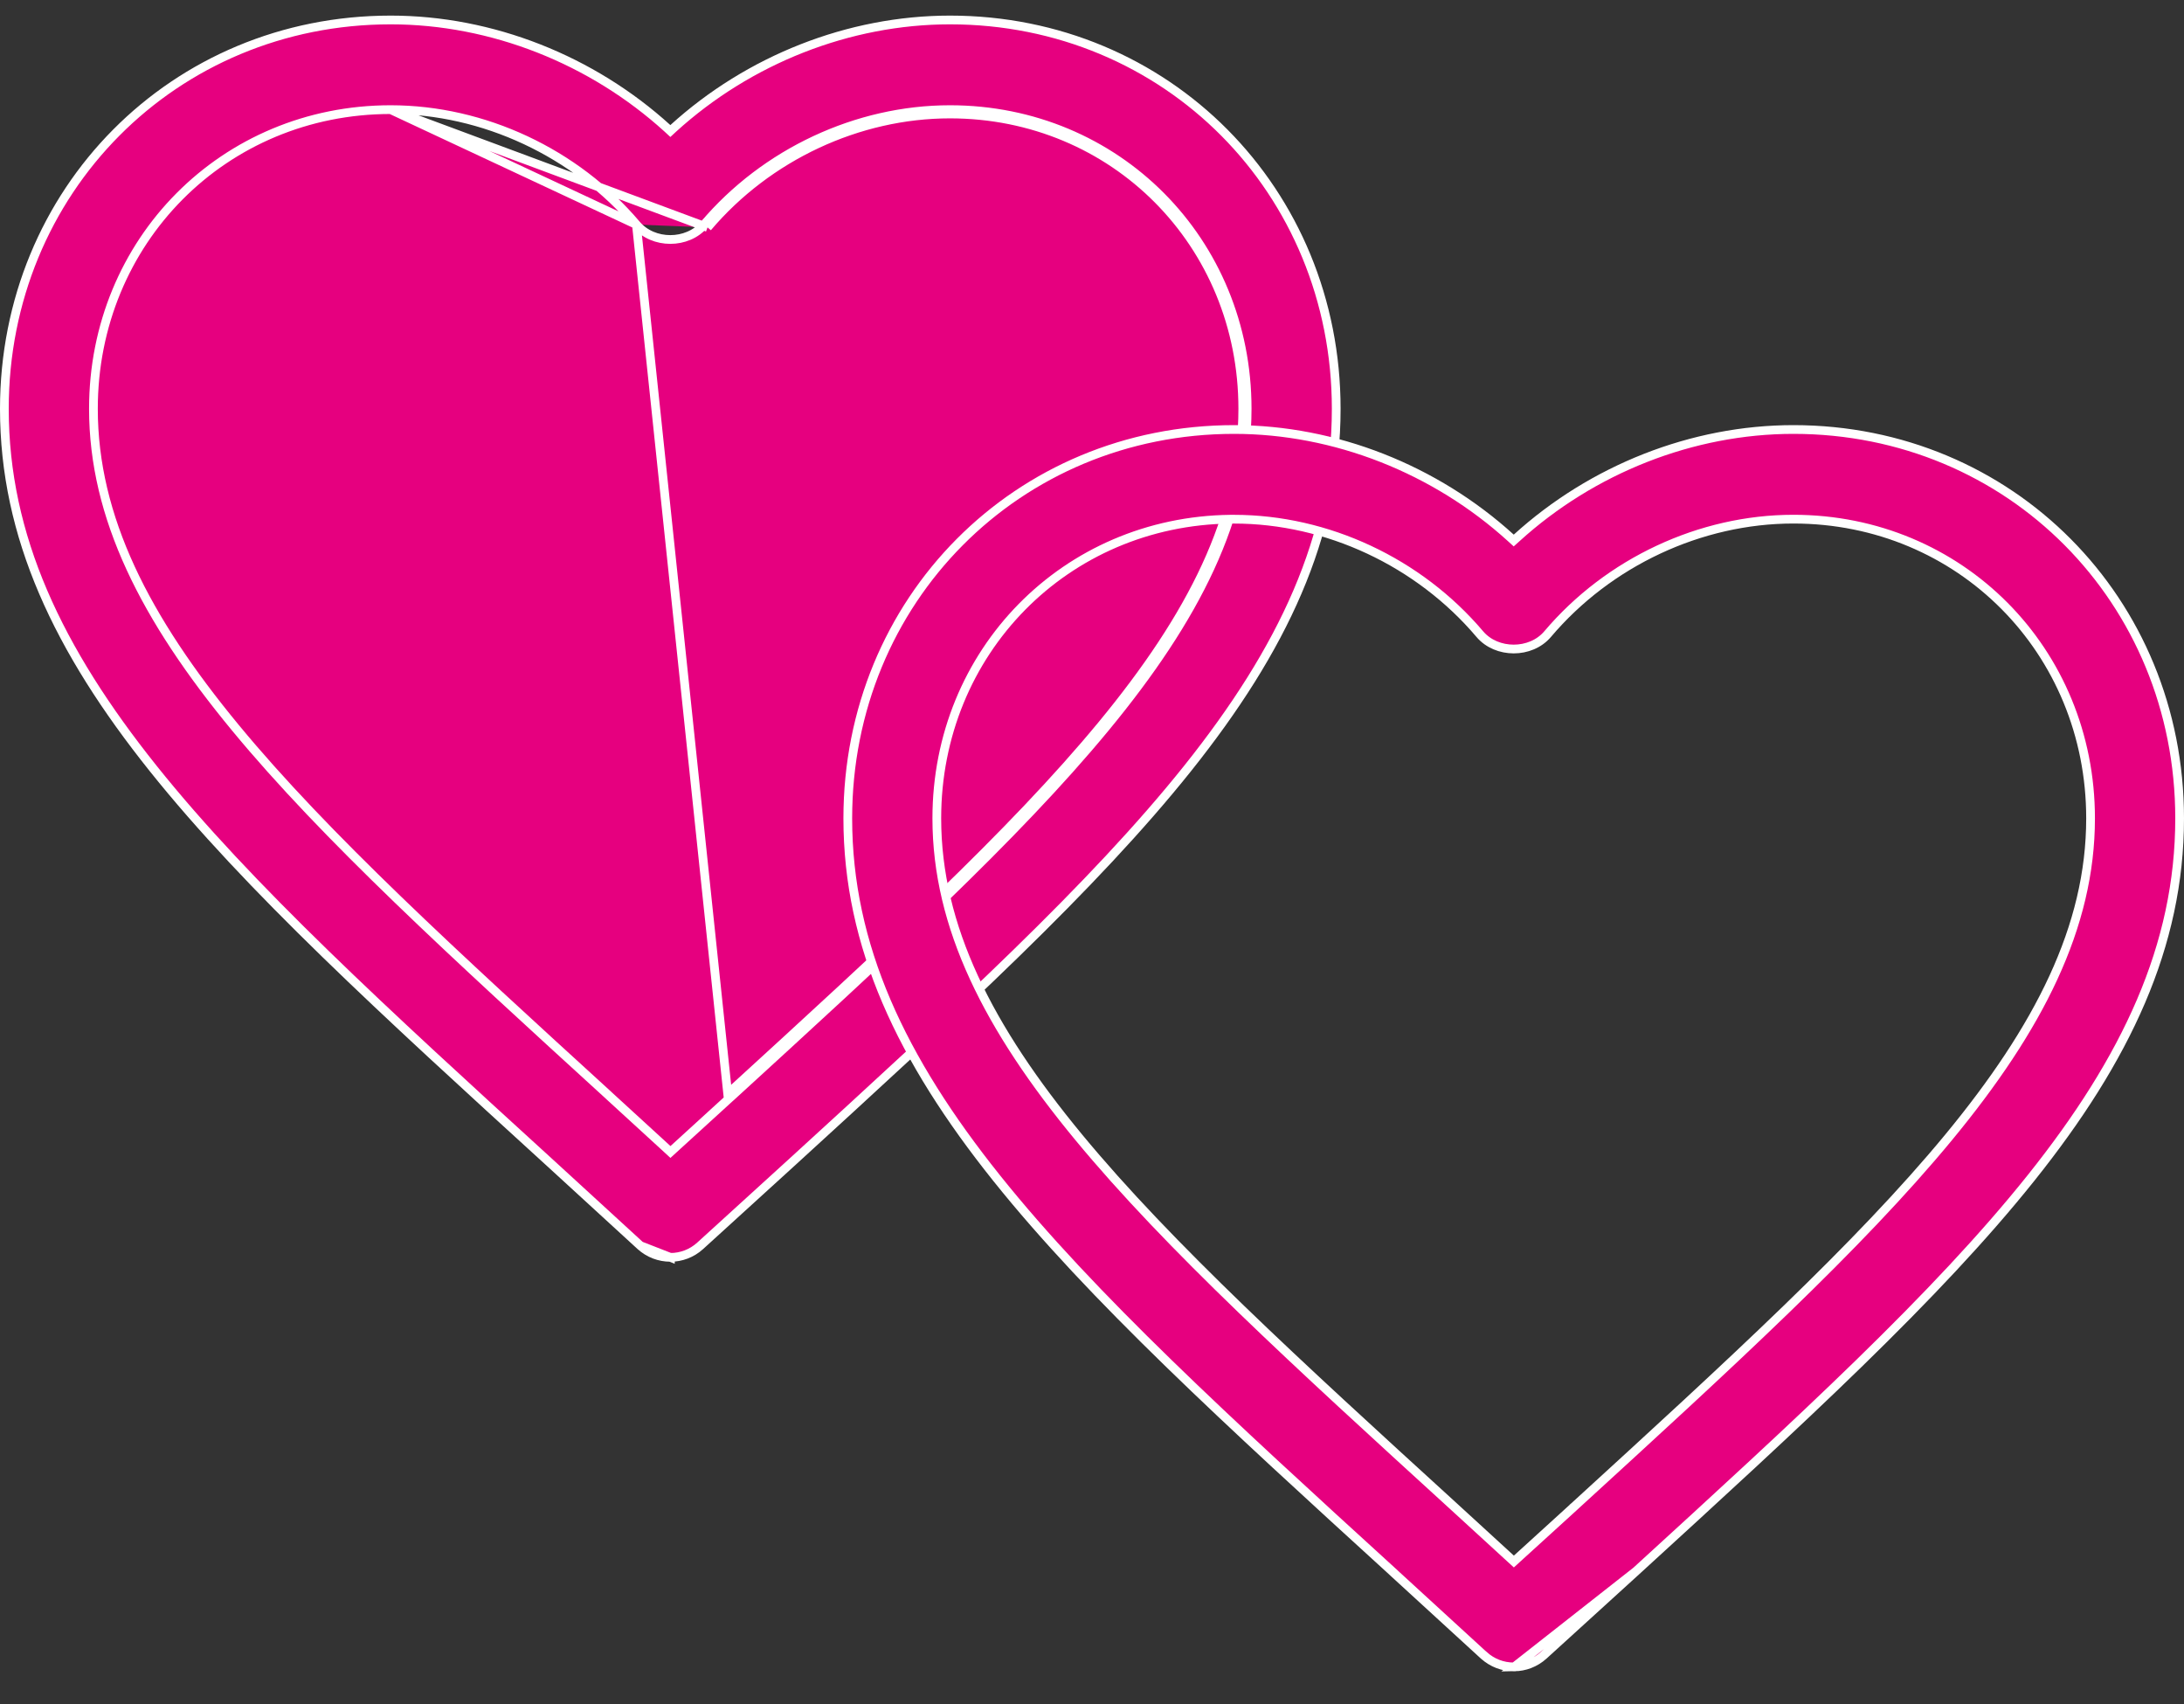 <svg width="50" height="39" viewBox="0 0 50 39" fill="none" xmlns="http://www.w3.org/2000/svg">
<rect x="0" y="0" width="50" height="39" fill="#333333" stroke="none"/>
<path d="M15.347 28.778L15.347 28.777C15.1 28.777 14.855 28.688 14.66 28.51L15.347 28.778ZM15.347 28.778C15.591 28.778 15.836 28.69 16.029 28.514L18.149 26.584C21.907 23.149 25.019 20.304 27.193 17.582C29.364 14.861 30.591 12.274 30.591 9.356C30.591 4.364 26.707 0.457 21.749 0.457C19.433 0.457 17.141 1.367 15.414 2.937L15.347 2.999L15.28 2.937C13.552 1.367 11.26 0.457 8.944 0.457C3.985 0.457 0.1 4.365 0.1 9.357C0.1 12.278 1.33 14.867 3.51 17.592C5.692 20.319 8.818 23.172 12.598 26.62L12.598 26.62L14.66 28.51L15.347 28.778ZM8.944 2.509L8.944 2.509C5.128 2.509 2.139 5.519 2.139 9.356C2.139 11.843 3.327 14.16 5.39 16.657C7.45 19.152 10.395 21.839 13.932 25.067L13.942 25.077L13.942 25.077L15.282 26.304L15.349 26.366L15.417 26.304L16.725 25.111L16.726 25.111L16.733 25.105C20.29 21.853 23.241 19.155 25.303 16.656C27.367 14.155 28.552 11.84 28.552 9.356C28.552 5.519 25.563 2.509 21.748 2.509C19.62 2.509 17.517 3.493 16.122 5.14L16.198 5.205M8.944 2.509L16.198 5.205M8.944 2.509C11.073 2.51 13.175 3.494 14.57 5.14M8.944 2.509L14.57 5.14M16.198 5.205L16.122 5.14C15.736 5.595 14.956 5.595 14.57 5.14M16.198 5.205C17.574 3.58 19.649 2.609 21.748 2.609C25.507 2.609 28.452 5.573 28.452 9.356C28.452 14.256 23.783 18.525 16.66 25.036L14.57 5.14" fill="#E6007F" stroke="white" stroke-width="0.2"/>
<path d="M34.666 38.151H34.655C34.409 38.151 34.164 38.062 33.969 37.884C33.968 37.884 33.968 37.884 33.968 37.884L31.905 35.994L31.905 35.993C28.124 32.544 24.999 29.691 22.817 26.964C20.637 24.239 19.409 21.651 19.409 18.73C19.409 13.739 23.293 9.83 28.253 9.83C30.568 9.83 32.861 10.741 34.588 12.31L34.655 12.371L34.723 12.31C36.45 10.741 38.742 9.83 41.058 9.83C46.016 9.83 49.9 13.738 49.9 18.73C49.9 21.648 48.674 24.235 46.502 26.955C44.328 29.677 41.217 32.522 37.459 35.957L34.666 38.151ZM34.666 38.151C34.907 38.148 35.147 38.06 35.339 37.886L35.339 37.886L37.459 35.957L34.666 38.151ZM34.59 35.677L34.658 35.739L34.725 35.678L36.035 34.486L36.035 34.485L36.041 34.48C39.598 31.228 42.55 28.529 44.612 26.03C46.676 23.529 47.861 21.214 47.861 18.73C47.861 14.891 44.872 11.882 41.058 11.882C38.928 11.882 36.826 12.866 35.431 14.513C35.045 14.968 34.265 14.968 33.879 14.514C32.484 12.866 30.382 11.883 28.252 11.883H28.17L28.17 11.883C24.393 11.927 21.447 14.92 21.447 18.73C21.447 21.216 22.634 23.533 24.696 26.029C26.757 28.524 29.704 31.214 33.244 34.444L34.59 35.677Z" fill="#E6007F" stroke="white" stroke-width="0.2"/>
</svg>
